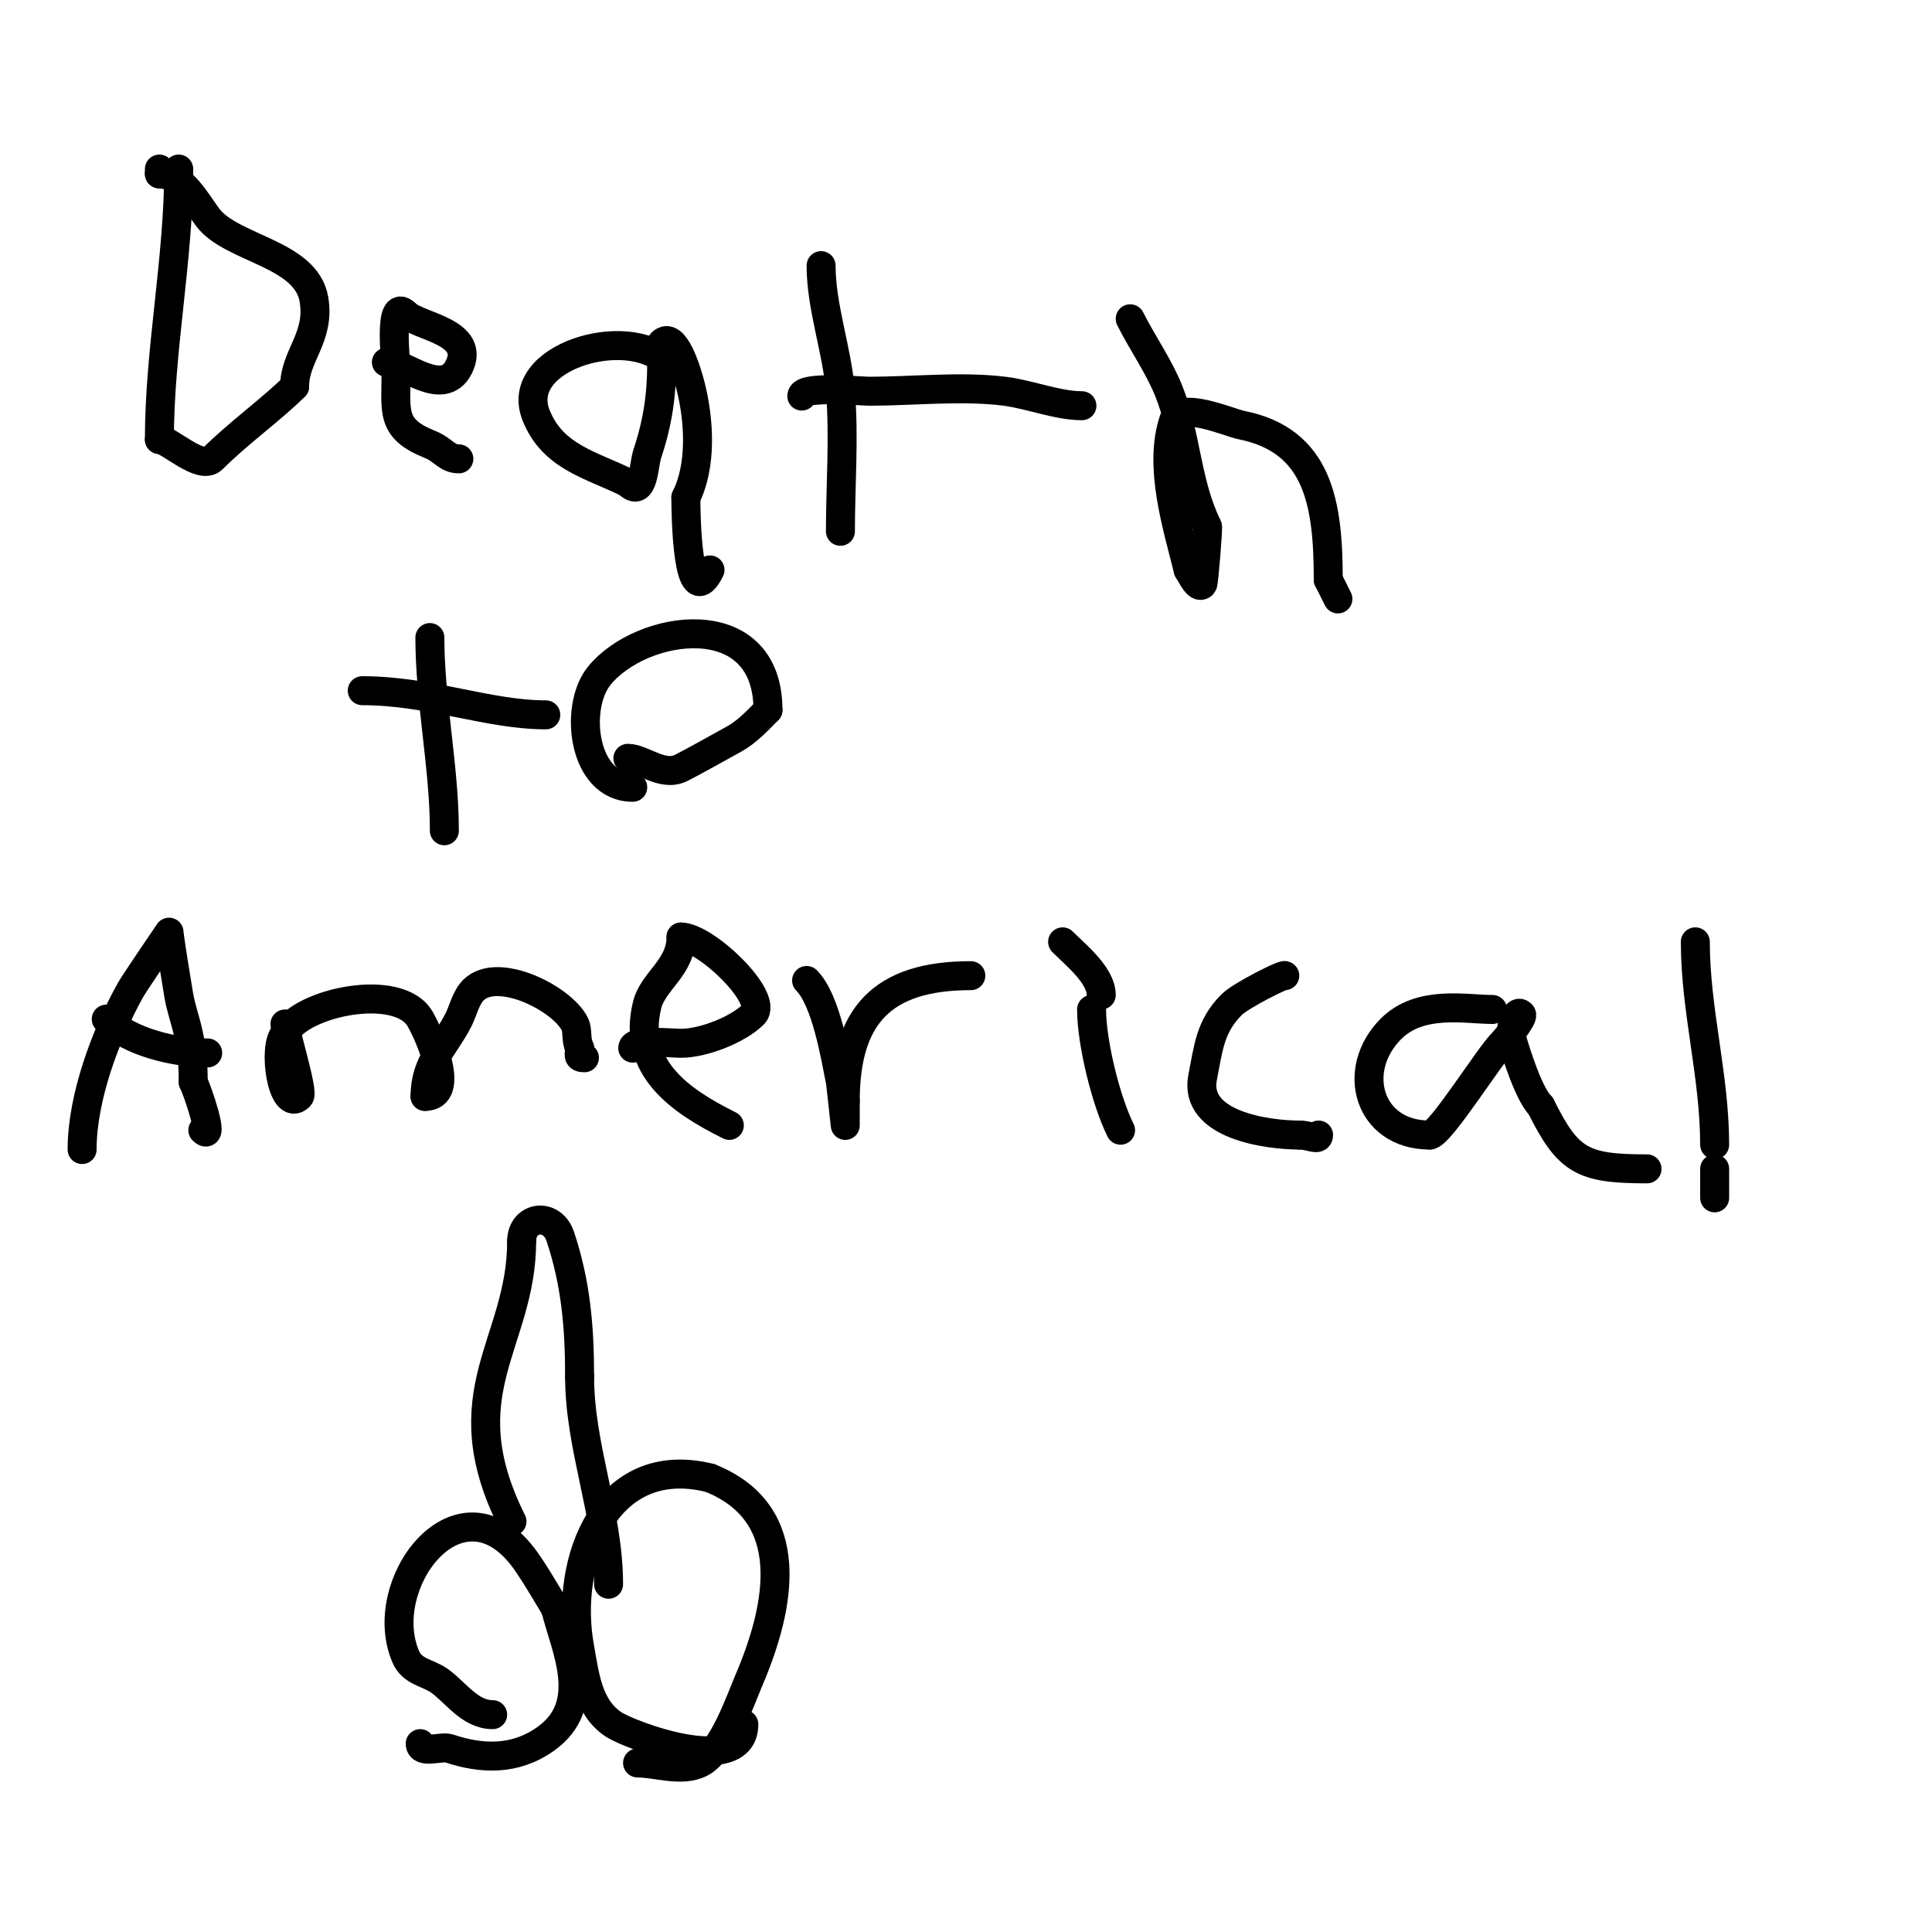 <svg viewBox='0 0 400 400' version='1.1' xmlns='http://www.w3.org/2000/svg' xmlns:xlink='http://www.w3.org/1999/xlink'><g fill='none' stroke='#000000' stroke-width='6' stroke-linecap='round' stroke-linejoin='round'><path d='M37,35c0,18.68 -4,37.465 -4,56'/><path d='M33,91c1.91,0 8.587,6.413 11,4c5.313,-5.313 12.384,-10.384 17,-15'/><path d='M61,80c0,-6.391 5.32,-10.082 4,-18c-1.598,-9.589 -17.09,-10.453 -22,-17c-2.198,-2.93 -5.405,-9 -10,-9'/><path d='M33,36c0,-0.333 0,-0.667 0,-1'/><path d='M80,75c3.59,0 11.717,7.565 15,1c3.669,-7.339 -8.333,-8.333 -11,-11'/><path d='M84,65c-3.661,-3.661 -2,10.017 -2,12c0,8.212 -1.212,11.715 7,15c2.83,1.132 3.489,3 6,3'/><path d='M138,75c-8.022,-8.022 -31.853,-1.133 -27,11c3.486,8.714 11.511,10.255 19,14'/><path d='M130,100c3.273,3.273 3.239,-3.716 4,-6c2.19,-6.569 3,-12.168 3,-19c0,-0.61 -0.39,-3.61 0,-4c2.55,-2.55 5.126,5.502 6,9c1.787,7.147 2.309,16.381 -1,23'/><path d='M142,103c0,3.323 0.264,24.473 5,15'/><path d='M170,55c0,8.552 3.279,17.345 4,26c0.794,9.531 0,19.438 0,29'/><path d='M166,82c0,-2.167 12.233,-1 14,-1c8.926,0 19.039,-1.12 28,0c5.123,0.64 10.951,3 16,3'/><path d='M234,66c2.534,5.068 5.895,9.739 8,15c3.632,9.08 3.633,19.266 8,28c0.147,0.294 -0.753,11.753 -1,12c-1,1 -2.216,-1.823 -3,-3'/><path d='M246,118c-2.367,-9.469 -6.158,-21.526 -3,-31c1.337,-4.01 11.474,0.495 14,1c15.905,3.181 18,16.062 18,32'/><path d='M275,120c0.667,1.333 1.333,2.667 2,4'/><path d='M89,132c0,13.224 3,26.881 3,40'/><path d='M75,143c13.988,0 26.07,5 38,5'/><path d='M131,163c-10.352,0 -12.185,-16.518 -7,-23c8.708,-10.885 35,-14.789 35,7'/><path d='M159,147c-2.192,2.192 -4.227,4.459 -7,6c-3.453,1.919 -8.696,4.848 -11,6c-3.835,1.918 -7.953,-2 -11,-2'/><path d='M17,238c0,-10.734 4.844,-23.719 10,-33c0.792,-1.426 8,-12 8,-12c0,0 -0.029,0.823 2,13c0.452,2.711 1.424,5.312 2,8c0.814,3.8 1,6.382 1,10'/><path d='M40,224c0.917,1.835 4.548,12.548 2,10'/><path d='M22,211c4.842,4.842 14.459,7 21,7'/><path d='M59,212c0,1.935 3.899,14.101 3,15c-3.562,3.562 -5.677,-10.323 -3,-13'/><path d='M59,214c3.234,-6.468 23.558,-10.773 28,-3c2.032,3.556 7.461,16 1,16'/><path d='M88,227c0,-7.119 4.139,-10.277 7,-16c0.791,-1.583 1.481,-4.481 3,-6c5.016,-5.016 18.352,1.703 21,7c0.709,1.419 0.141,3.282 1,5'/><path d='M120,217c0,1.333 -0.567,2 1,2'/><path d='M131,217c0,-1.844 8.104,-1 10,-1c4.689,0 11.863,-2.863 15,-6c3.306,-3.306 -9.864,-16 -15,-16'/><path d='M141,194c0,6.326 -5.78,9.119 -7,14c-3.297,13.186 7.042,20.021 17,25'/><path d='M167,203c4.044,4.044 5.955,15.777 7,21c0.027,0.136 1,9 1,9c0,0 0,-4.706 0,-5'/><path d='M175,228c0,-17.706 7.664,-26 26,-26'/><path d='M215,196'/><path d='M220,195c2.737,2.737 8,6.948 8,11'/><path d='M226,209c0,6.793 2.963,18.926 6,25'/><path d='M266,202c0,-0.45 -9.051,4.051 -11,6c-4.533,4.533 -4.815,9.075 -6,15c-1.995,9.975 13.487,12 20,12'/><path d='M269,235c2.182,0 4,1.21 4,0'/><path d='M309,209c-5.515,0 -14.956,-2.044 -21,4c-8.527,8.527 -4.679,22 8,22'/><path d='M296,235c2.111,0 12.241,-16.241 15,-19c0.764,-0.764 4.592,-5.408 4,-6c-1.269,-1.269 -2.493,3.274 -2,5c1.026,3.59 3.597,11.597 6,14'/><path d='M319,229c5.659,11.319 8.506,13 22,13'/><path d='M351,195c0,14.151 4,27.741 4,42'/><path d='M355,253'/><path d='M355,242c0,2 0,4 0,6'/><path d='M102,355c-4.724,0 -7.627,-4.591 -11,-7c-2.442,-1.745 -5.623,-1.788 -7,-5c-6.382,-14.892 10.645,-37.693 24,-21c2.031,2.539 5.227,8.045 7,11'/><path d='M115,333c2.12,8.48 7.962,19.884 -2,27c-6.373,4.552 -13.315,4.228 -20,2c-1.628,-0.543 -6,1.214 -6,-1'/><path d='M154,357c0,11.099 -23.543,2.305 -27,0c-5.335,-3.557 -5.946,-10.2 -7,-16c-3.262,-17.939 5.503,-40.374 27,-35'/><path d='M147,306c18.379,7.351 14.675,26.424 8,42c-1.727,4.029 -5.345,14.672 -10,17c-3.906,1.953 -9.136,0 -13,0'/><path d='M106,315c-13.347,-26.694 2,-36.819 2,-58'/><path d='M108,257c0,-5.223 6.301,-6.096 8,-1c3.182,9.545 4,18.52 4,29'/><path d='M120,285c0,14.647 6,28.407 6,43'/></g>
</svg>
